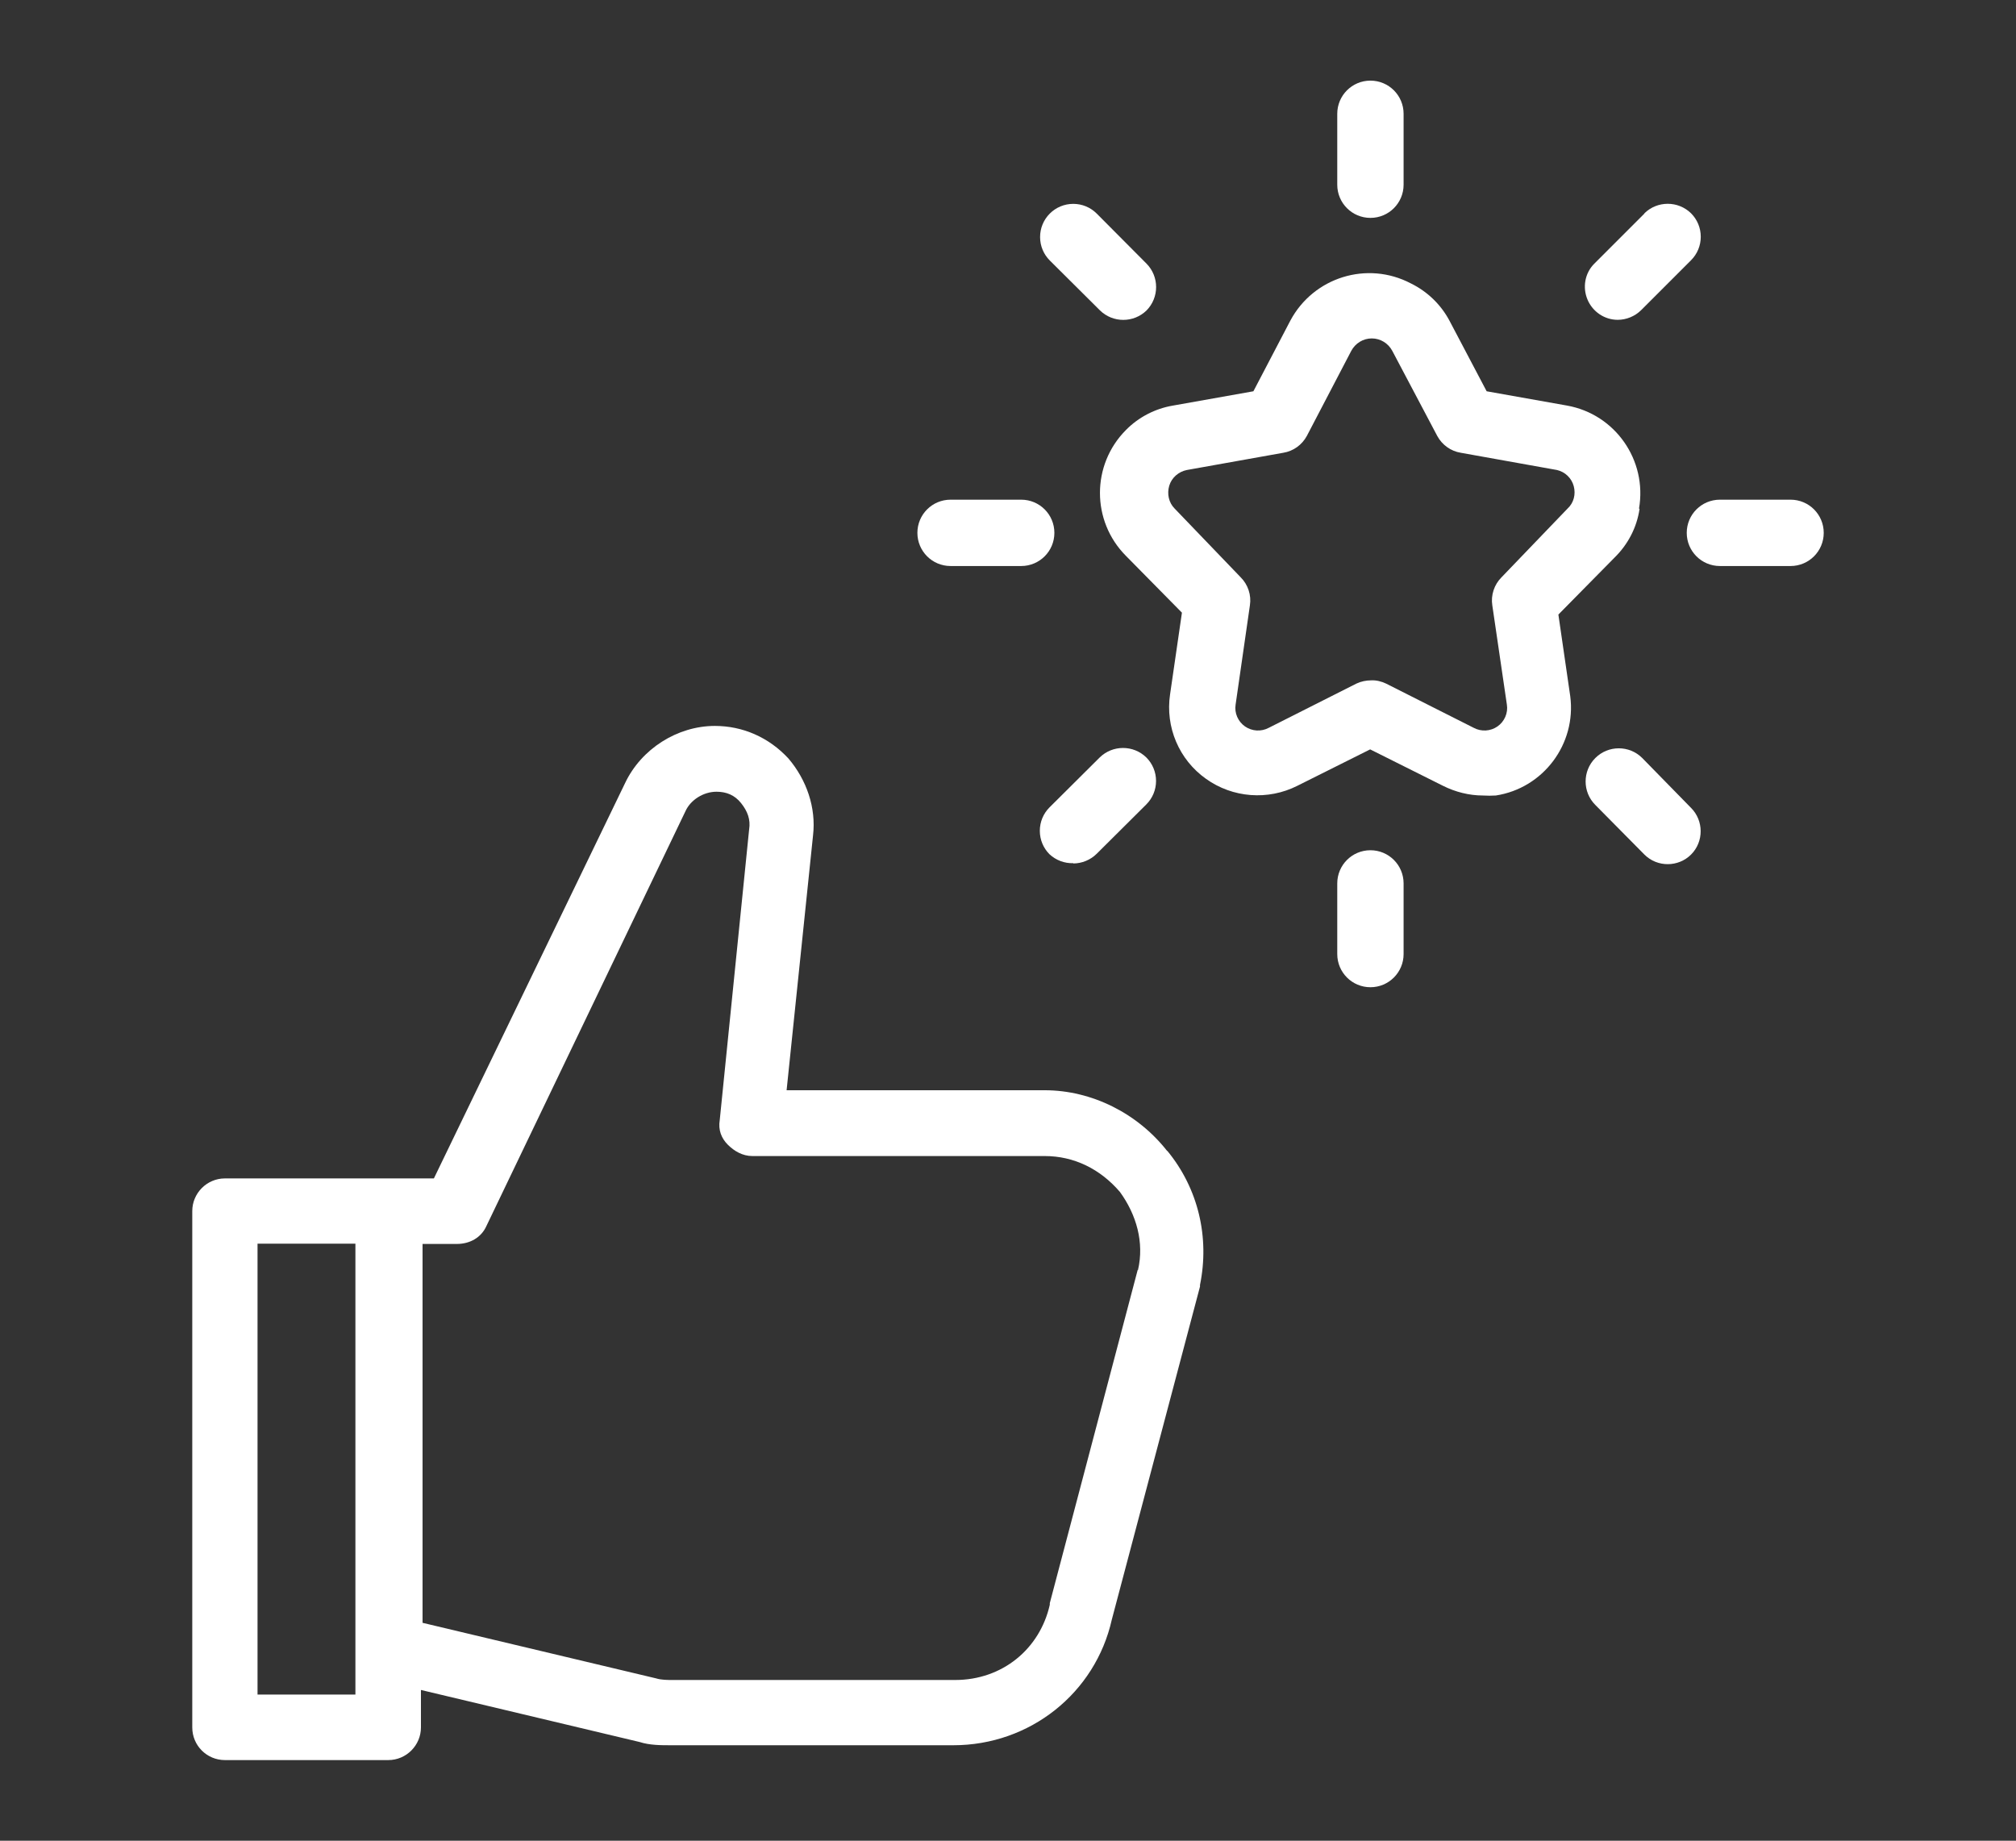<?xml version="1.0" encoding="UTF-8"?>
<svg id="Layer_1" data-name="Layer 1" xmlns="http://www.w3.org/2000/svg" width="74.76" height="68.26" viewBox="0 0 74.76 68.26">
  <rect x="0" y="0" width="74.76" height="68.26" fill="#333333" stroke="none"/>
  <g>
    <path d="m60.78,18.86c.31-1.79-.88-3.5-2.67-3.82l-2.98-.53-1.38-2.62c-.32-.6-.82-1.08-1.43-1.38-1.62-.85-3.61-.23-4.47,1.38l-1.37,2.62-2.98.53c-.66.11-1.28.43-1.75.91-1.28,1.29-1.28,3.37,0,4.66l2.08,2.11-.44,3.03c-.18,1.21.33,2.42,1.33,3.13.99.71,2.3.81,3.39.26l2.7-1.35,2.7,1.35c.46.23.97.36,1.48.36.16.01.32.01.48,0,1.76-.27,2.99-1.91,2.76-3.68l-.44-3.03,2.08-2.11c.5-.49.83-1.12.93-1.81h0Zm-2.65,0l-2.45,2.55c-.27.27-.4.66-.34,1.04l.54,3.68c.05.31-.09.63-.35.81-.26.18-.6.2-.88.05l-3.25-1.64c-.17-.08-.36-.13-.55-.12-.19,0-.38.04-.55.12l-3.25,1.64c-.28.15-.62.13-.88-.05-.26-.18-.4-.5-.35-.81l.53-3.68c.06-.38-.07-.77-.34-1.04l-2.45-2.55c-.22-.22-.29-.55-.2-.85s.35-.52.65-.58l3.58-.64c.37-.06.69-.29.87-.62l1.65-3.16c.15-.28.44-.46.76-.46s.61.18.76.46l1.67,3.16c.18.33.5.56.87.62l3.57.64c.3.07.54.3.62.6.08.3,0,.62-.23.83h0Z" style="fill: #fff;"/>
    <path d="m49.59,4.22v2.63c0,.68.55,1.23,1.23,1.23s1.23-.55,1.23-1.23v-2.63c0-.68-.55-1.23-1.23-1.23s-1.23.55-1.23,1.23Z" style="fill: #fff;"/>
    <path d="m49.59,32.76v2.62c0,.68.55,1.23,1.23,1.23s1.23-.55,1.23-1.23v-2.62c0-.68-.55-1.23-1.23-1.23s-1.23.55-1.23,1.23Z" style="fill: #fff;"/>
    <path d="m66.4,20.99c.68,0,1.23-.55,1.23-1.23s-.55-1.23-1.23-1.23h-2.62c-.68,0-1.23.55-1.23,1.23s.55,1.23,1.23,1.23h2.62Z" style="fill: #fff;"/>
    <path d="m35.25,20.99h2.62c.68,0,1.23-.55,1.23-1.23s-.55-1.23-1.23-1.23h-2.62c-.68,0-1.23.55-1.23,1.23s.55,1.23,1.23,1.23Z" style="fill: #fff;"/>
    <path d="m60.98,7.92l-1.86,1.86c-.35.35-.44.88-.25,1.33.19.45.63.75,1.12.75.32,0,.64-.13.87-.36l1.85-1.85c.23-.23.36-.54.36-.87s-.13-.64-.36-.87c-.48-.47-1.25-.47-1.73,0h0Z" style="fill: #fff;"/>
    <path d="m39.8,32.02c.32,0,.64-.13.87-.36l1.84-1.83c.23-.23.36-.54.36-.87s-.13-.64-.36-.87c-.48-.47-1.25-.47-1.73,0l-1.86,1.85c-.23.23-.36.54-.36.87s.13.64.36.87c.24.22.55.34.88.33h0Z" style="fill: #fff;"/>
    <path d="m60.98,31.69c.48.48,1.26.47,1.73,0,.48-.48.47-1.26,0-1.73l-1.81-1.85c-.48-.48-1.26-.48-1.74,0s-.48,1.26,0,1.74l1.83,1.85Z" style="fill: #fff;"/>
    <path d="m38.93,7.92c-.23.23-.36.54-.36.87s.13.64.36.87l1.86,1.85c.48.47,1.25.47,1.73,0,.47-.48.47-1.25,0-1.73l-1.85-1.86c-.23-.23-.54-.36-.87-.36s-.64.13-.87.36h0Z" style="fill: #fff;"/>
  </g>
  <path d="m43.28,42.68c-1.09-1.39-2.79-2.25-4.54-2.25h-9.57l.98-9.45c.12-1.03-.24-2.06-.91-2.85-.73-.79-1.7-1.21-2.73-1.21-1.39,0-2.73.85-3.33,2.12l-7.09,14.66h-7.75c-.67,0-1.21.55-1.21,1.21v19.15c0,.67.54,1.21,1.21,1.21h6.06c.67,0,1.21-.55,1.21-1.21v-1.39l8.11,1.93c.37.12.79.12,1.15.12h10.48c2.85,0,5.27-1.94,5.88-4.66l3.27-12.35v-.06c.36-1.76-.06-3.57-1.21-4.97Zm-30.1,20.16h-3.63v-16.72h3.63v16.72Zm29.01-15.75l-3.26,12.36v.06c-.37,1.64-1.76,2.79-3.51,2.79h-10.48c-.18,0-.42,0-.61-.06l-8.66-2.06v-14.05h1.27c.49,0,.91-.24,1.1-.67l7.38-15.38c.19-.42.67-.72,1.15-.72.36,0,.67.12.91.42.24.3.36.61.3.98l-1.09,10.78c-.06.36.06.67.3.91.24.24.55.42.91.42h10.84c1.09,0,2.06.48,2.79,1.33.61.84.91,1.87.67,2.9Z" style="fill: #fff;"/>
</svg>